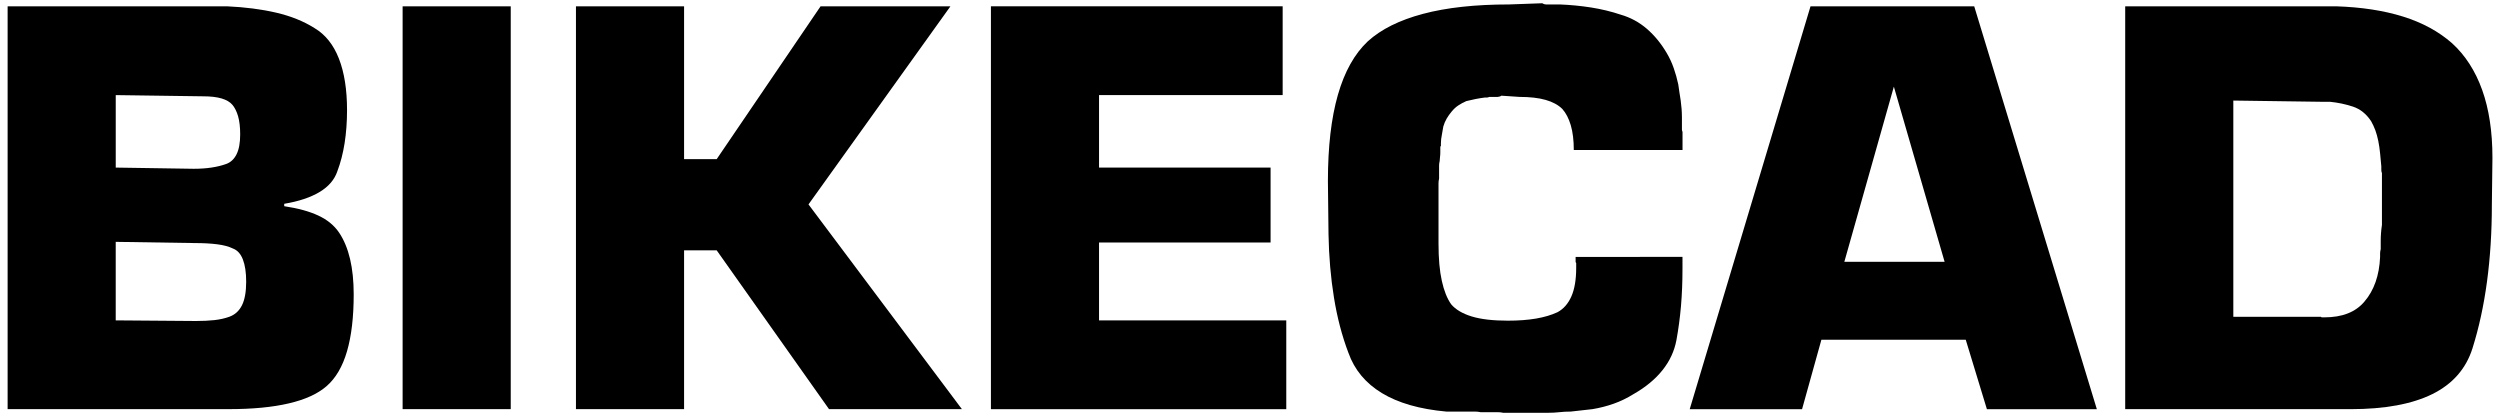 <?xml version="1.0" encoding="utf-8"?>
<!-- Generator: Adobe Illustrator 15.1.0, SVG Export Plug-In . SVG Version: 6.00 Build 0)  -->
<!DOCTYPE svg PUBLIC "-//W3C//DTD SVG 1.1//EN" "http://www.w3.org/Graphics/SVG/1.1/DTD/svg11.dtd">
<svg version="1.1" id="Layer_1" xmlns="http://www.w3.org/2000/svg" xmlns:xlink="http://www.w3.org/1999/xlink" x="0px" y="0px"
	 width="125px" height="20.917px" viewBox="0 0 125 20.917" enable-background="new 0 0 125 20.917" xml:space="preserve">
<g enable-background="new    ">
	<path d="M0.381,0.315h10.962c0.906,0.041,1.726,0.146,2.461,0.317c0.735,0.171,1.374,0.428,1.917,0.77
		c0.544,0.322,0.952,0.831,1.223,1.525c0.272,0.694,0.408,1.556,0.408,2.582c0,0.584-0.041,1.133-0.121,1.646
		c-0.081,0.513-0.202,0.981-0.362,1.404c-0.141,0.423-0.438,0.77-0.891,1.042c-0.453,0.271-1.042,0.468-1.767,0.589v0.12
		c0.684,0.102,1.253,0.257,1.707,0.469c0.453,0.211,0.8,0.499,1.042,0.86c0.242,0.363,0.423,0.801,0.544,1.314
		c0.121,0.514,0.181,1.102,0.181,1.766c0,1.129-0.111,2.074-0.333,2.84s-0.563,1.35-1.027,1.752
		c-0.443,0.383-1.072,0.67-1.887,0.859c-0.815,0.191-1.817,0.287-3.005,0.287H0.381V0.315z M9.683,8.439
		c0.322,0,0.619-0.02,0.891-0.061c0.272-0.04,0.518-0.101,0.74-0.181c0.222-0.081,0.393-0.242,0.514-0.483
		c0.121-0.242,0.181-0.574,0.181-0.997c0-0.362-0.036-0.664-0.105-0.906c-0.071-0.241-0.167-0.433-0.287-0.573
		s-0.302-0.246-0.543-0.317c-0.242-0.07-0.544-0.105-0.906-0.105L5.787,4.755v3.624C5.787,8.379,9.662,8.439,9.683,8.439z
		 M9.803,16.05c0.342,0,0.649-0.016,0.921-0.045c0.272-0.031,0.518-0.086,0.74-0.166c0.282-0.102,0.493-0.293,0.634-0.574
		c0.141-0.283,0.211-0.676,0.211-1.178c0-0.463-0.056-0.836-0.166-1.117c-0.111-0.283-0.277-0.463-0.498-0.545
		c-0.202-0.1-0.463-0.17-0.785-0.211c-0.322-0.041-0.695-0.061-1.118-0.061l-3.956-0.061v3.926
		C5.787,16.019,9.763,16.05,9.803,16.05z"/>
	<path d="M25.537,20.458h-5.406V0.315h5.406V20.458z"/>
	<path d="M34.204,7.956h1.631l5.194-7.641h6.493l-7.097,9.905l7.671,10.238h-6.644l-5.617-7.941h-1.631v7.941h-5.406V0.315h5.406
		V7.956z"/>
	<path d="M54.952,8.379h8.577v3.746h-8.577v3.895h9.362v4.439H49.546V0.315h14.587v4.439h-9.181V8.379z"/>
	<path d="M84.124,12.845v0.605c0,0.648-0.025,1.266-0.075,1.854c-0.051,0.586-0.127,1.152-0.227,1.699
		c-0.102,0.545-0.332,1.047-0.695,1.502c-0.361,0.455-0.846,0.855-1.449,1.199c-0.322,0.201-0.654,0.361-0.996,0.482
		c-0.344,0.121-0.695,0.211-1.058,0.271c-0.181,0.02-0.362,0.041-0.544,0.061c-0.181,0.02-0.361,0.041-0.543,0.061
		c-0.201,0-0.393,0.01-0.574,0.031c-0.182,0.02-0.362,0.029-0.543,0.029c-0.041,0-0.086,0-0.137,0c-0.05,0-0.096,0-0.135,0
		c-0.041,0-0.086,0-0.137,0s-0.096,0-0.136,0c-0.202,0-0.397,0-0.589,0s-0.377,0-0.559,0c-0.102,0-0.196,0-0.287,0
		c-0.09,0-0.187,0-0.287,0c-0.08-0.02-0.166-0.029-0.256-0.029c-0.092,0-0.188,0-0.287,0c-0.102,0-0.201,0-0.303,0
		c-0.101,0-0.191,0-0.271,0c-0.102-0.021-0.196-0.031-0.287-0.031c-0.09,0-0.186,0-0.287,0c-0.201,0-0.397,0-0.588,0
		c-0.191,0-0.378,0-0.559,0c-1.33-0.121-2.401-0.428-3.217-0.922s-1.374-1.164-1.676-2.012c-0.322-0.846-0.564-1.77-0.725-2.768
		c-0.162-0.998-0.252-2.051-0.272-3.16l-0.03-2.662c0-1.714,0.166-3.15,0.498-4.31s0.831-2.052,1.495-2.677
		c0.665-0.605,1.585-1.063,2.764-1.376c1.178-0.313,2.612-0.47,4.304-0.47l1.66-0.06c0.061,0.04,0.126,0.06,0.197,0.06
		c0.07,0,0.145,0,0.227,0c0.08,0,0.155,0,0.227,0c0.07,0,0.145,0,0.226,0c0.523,0.021,1.042,0.071,1.556,0.151
		c0.514,0.081,1.012,0.201,1.494,0.362c0.484,0.141,0.916,0.375,1.299,0.705c0.383,0.331,0.715,0.736,0.997,1.217
		c0.141,0.24,0.257,0.49,0.347,0.75c0.092,0.261,0.166,0.531,0.227,0.812c0.021,0.14,0.041,0.28,0.061,0.42
		c0.02,0.141,0.041,0.271,0.061,0.39c0.02,0.141,0.035,0.281,0.045,0.421c0.01,0.141,0.016,0.28,0.016,0.42c0,0.081,0,0.162,0,0.242
		s0,0.161,0,0.241c0,0.041,0,0.081,0,0.121s0.01,0.08,0.03,0.121c0,0.04,0,0.075,0,0.105s0,0.065,0,0.105c0,0.021,0,0.041,0,0.061
		c0,0.021,0,0.04,0,0.061c0,0.02,0,0.04,0,0.061c0,0.02,0,0.035,0,0.045c0,0.011,0,0.025,0,0.045c0,0.021,0,0.036,0,0.046
		s0,0.025,0,0.045v0.332h-5.437c0-0.483-0.05-0.896-0.15-1.238c-0.102-0.342-0.242-0.613-0.423-0.815
		c-0.202-0.2-0.479-0.352-0.831-0.452c-0.352-0.101-0.79-0.151-1.313-0.151l-0.906-0.061c-0.021,0.021-0.051,0.035-0.092,0.045
		c-0.04,0.011-0.07,0.016-0.09,0.016c-0.041,0-0.076,0-0.105,0c-0.03,0-0.066,0-0.105,0c-0.041,0-0.081,0-0.121,0
		c-0.041,0-0.07,0-0.091,0c-0.04,0.021-0.075,0.03-0.105,0.03s-0.065,0-0.106,0c-0.16,0.021-0.316,0.045-0.468,0.075
		s-0.308,0.065-0.468,0.105c-0.141,0.061-0.271,0.132-0.393,0.212s-0.232,0.181-0.332,0.302c-0.102,0.121-0.187,0.241-0.257,0.362
		c-0.071,0.121-0.126,0.252-0.167,0.393c-0.02,0.142-0.045,0.282-0.074,0.423c-0.031,0.142-0.046,0.282-0.046,0.423
		c0,0.021,0,0.041,0,0.061c0,0.021,0,0.04,0,0.061c-0.021,0.021-0.03,0.04-0.03,0.061c0,0.02,0,0.04,0,0.06c0,0.021,0,0.051,0,0.091
		c0,0.021,0,0.041,0,0.061c0,0.021,0,0.041,0,0.061c0,0.081-0.005,0.157-0.016,0.228c-0.01,0.071-0.015,0.137-0.015,0.197
		c-0.021,0.081-0.03,0.157-0.03,0.228c0,0.071,0,0.147,0,0.228c0,0.081,0,0.157,0,0.229c0,0.07,0,0.137,0,0.196
		c-0.02,0.082-0.029,0.157-0.029,0.228c0,0.071,0,0.138,0,0.197c0,0.143,0,0.289,0,0.44c0,0.152,0,0.309,0,0.471
		c0,0.142,0,0.283,0,0.425s0,0.283,0,0.425c0,0.041,0,0.086,0,0.137s0,0.096,0,0.137s0,0.08,0,0.121s0,0.08,0,0.121
		c0,0.061,0,0.111,0,0.152c0,0.039,0,0.08,0,0.121s0,0.086,0,0.137s0,0.096,0,0.137c0,0.748,0.055,1.371,0.166,1.865
		c0.109,0.496,0.266,0.887,0.468,1.17c0.222,0.262,0.563,0.465,1.026,0.607c0.463,0.141,1.066,0.211,1.813,0.211
		c0.523,0,0.991-0.035,1.404-0.105c0.412-0.07,0.77-0.178,1.072-0.318c0.302-0.162,0.533-0.426,0.694-0.789
		c0.161-0.365,0.241-0.84,0.241-1.428c0-0.02,0-0.039,0-0.061c0-0.02,0-0.039,0-0.061c0-0.02,0-0.041,0-0.061s0-0.039,0-0.061
		c-0.02-0.02-0.029-0.041-0.029-0.061s0-0.041,0-0.061s0-0.041,0-0.061c0-0.021,0-0.041,0-0.061v-0.061H84.124z"/>
	<path d="M91.07,16.986l-0.967,3.473h-5.617l6.04-20.143h8.185l6.131,20.143h-5.497l-1.058-3.473H91.07z M94.693,4.332l-2.476,8.757
		h5.013L94.693,4.332z"/>
	<path d="M106.26,0.315h10.54c1.269,0.041,2.386,0.212,3.353,0.514s1.781,0.745,2.446,1.329c0.664,0.604,1.167,1.384,1.51,2.34
		c0.343,0.957,0.513,2.089,0.513,3.397l-0.029,2.325c0,1.371-0.081,2.654-0.242,3.851s-0.402,2.311-0.725,3.338
		c-0.322,1.025-0.992,1.791-2.008,2.295c-1.018,0.502-2.381,0.754-4.092,0.754H106.26V0.315z M116.045,15.839
		c0.02,0.02,0.035,0.029,0.045,0.029s0.025,0,0.046,0c0.02,0,0.04,0,0.06,0c0.463,0,0.861-0.064,1.193-0.197
		c0.332-0.129,0.609-0.326,0.83-0.588c0.242-0.281,0.428-0.609,0.56-0.982c0.13-0.371,0.206-0.789,0.226-1.252
		c0-0.061,0-0.121,0-0.182s0.011-0.131,0.031-0.211c0-0.061,0-0.127,0-0.197s0-0.135,0-0.195c0-0.141,0.004-0.277,0.015-0.408
		c0.01-0.131,0.024-0.268,0.046-0.408c0-0.121,0-0.246,0-0.377c0-0.13,0-0.267,0-0.407s0-0.276,0-0.408c0-0.13,0-0.267,0-0.407
		c0-0.101,0-0.201,0-0.302s0-0.212,0-0.332c0-0.061,0-0.121,0-0.182s0-0.121,0-0.182c-0.021-0.04-0.031-0.09-0.031-0.15
		s0-0.121,0-0.182c-0.02-0.221-0.04-0.438-0.061-0.649c-0.02-0.211-0.05-0.417-0.09-0.619c-0.041-0.2-0.091-0.382-0.15-0.543
		c-0.061-0.161-0.132-0.313-0.212-0.453c-0.121-0.182-0.257-0.332-0.407-0.453c-0.152-0.121-0.318-0.211-0.499-0.271
		s-0.368-0.11-0.559-0.151c-0.191-0.04-0.388-0.07-0.589-0.091c-0.041,0-0.08,0-0.121,0s-0.08,0-0.121,0c-0.02,0-0.05,0-0.09,0
		c-0.021,0-0.041,0-0.061,0c-0.021,0-0.041,0-0.061,0l-4.379-0.061v10.813H116.045z"/>
</g>
</svg>
